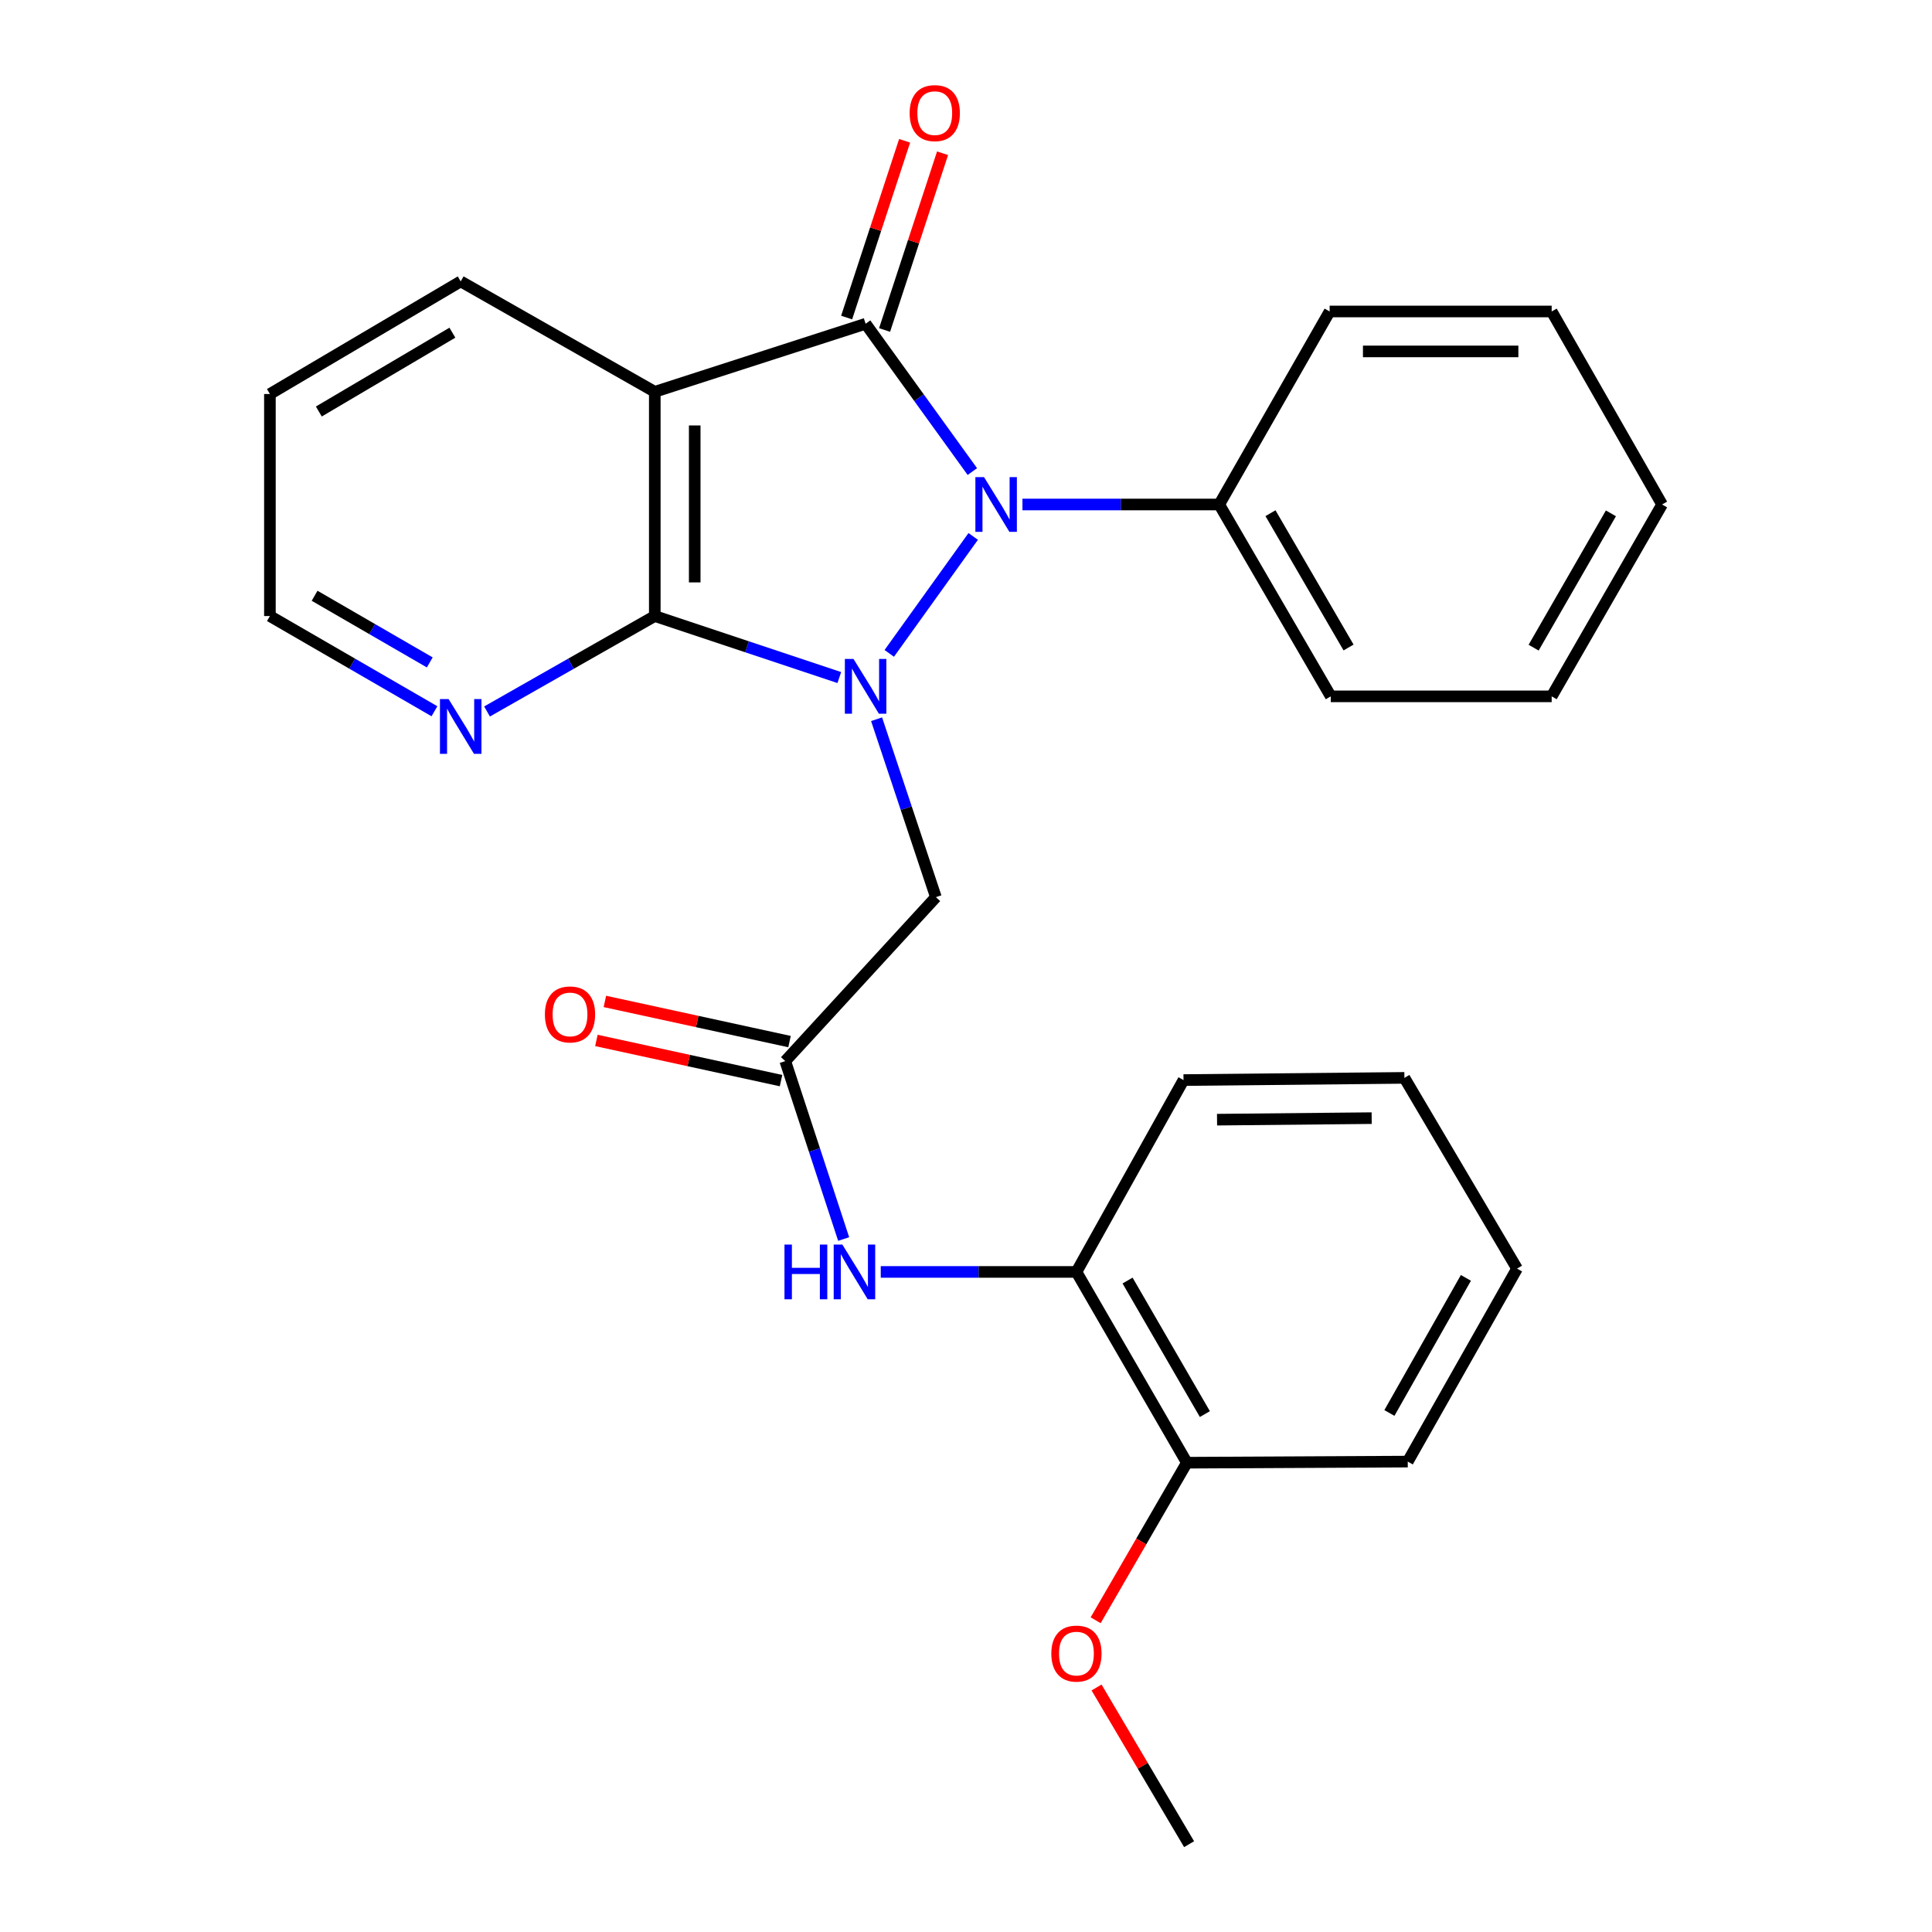 <?xml version='1.0' encoding='iso-8859-1'?>
<svg version='1.1' baseProfile='full'
              xmlns='http://www.w3.org/2000/svg'
                      xmlns:rdkit='http://www.rdkit.org/xml'
                      xmlns:xlink='http://www.w3.org/1999/xlink'
                  xml:space='preserve'
width='1000px' height='1000px' viewBox='0 0 1000 1000'>
<!-- END OF HEADER -->
<rect style='opacity:1.0;fill:#FFFFFF;stroke:none' width='1000' height='1000' x='0' y='0'> </rect>
<path class='bond-0' d='M 460.282,338.184 L 503.728,277.656' style='fill:none;fill-rule:evenodd;stroke:#0000FF;stroke-width:6px;stroke-linecap:butt;stroke-linejoin:miter;stroke-opacity:1' />
<path class='bond-2' d='M 434.423,350.701 L 386.669,334.782' style='fill:none;fill-rule:evenodd;stroke:#0000FF;stroke-width:6px;stroke-linecap:butt;stroke-linejoin:miter;stroke-opacity:1' />
<path class='bond-2' d='M 386.669,334.782 L 338.915,318.862' style='fill:none;fill-rule:evenodd;stroke:#000000;stroke-width:6px;stroke-linecap:butt;stroke-linejoin:miter;stroke-opacity:1' />
<path class='bond-4' d='M 453.718,372.276 L 469.068,418.32' style='fill:none;fill-rule:evenodd;stroke:#0000FF;stroke-width:6px;stroke-linecap:butt;stroke-linejoin:miter;stroke-opacity:1' />
<path class='bond-4' d='M 469.068,418.32 L 484.417,464.365' style='fill:none;fill-rule:evenodd;stroke:#000000;stroke-width:6px;stroke-linecap:butt;stroke-linejoin:miter;stroke-opacity:1' />
<path class='bond-1' d='M 503.285,244.08 L 475.662,205.831' style='fill:none;fill-rule:evenodd;stroke:#0000FF;stroke-width:6px;stroke-linecap:butt;stroke-linejoin:miter;stroke-opacity:1' />
<path class='bond-1' d='M 475.662,205.831 L 448.039,167.583' style='fill:none;fill-rule:evenodd;stroke:#000000;stroke-width:6px;stroke-linecap:butt;stroke-linejoin:miter;stroke-opacity:1' />
<path class='bond-10' d='M 529.221,261.125 L 580.145,261.125' style='fill:none;fill-rule:evenodd;stroke:#0000FF;stroke-width:6px;stroke-linecap:butt;stroke-linejoin:miter;stroke-opacity:1' />
<path class='bond-10' d='M 580.145,261.125 L 631.069,261.125' style='fill:none;fill-rule:evenodd;stroke:#000000;stroke-width:6px;stroke-linecap:butt;stroke-linejoin:miter;stroke-opacity:1' />
<path class='bond-8' d='M 457.859,170.804 L 472.863,125.063' style='fill:none;fill-rule:evenodd;stroke:#000000;stroke-width:6px;stroke-linecap:butt;stroke-linejoin:miter;stroke-opacity:1' />
<path class='bond-8' d='M 472.863,125.063 L 487.868,79.322' style='fill:none;fill-rule:evenodd;stroke:#FF0000;stroke-width:6px;stroke-linecap:butt;stroke-linejoin:miter;stroke-opacity:1' />
<path class='bond-8' d='M 438.219,164.362 L 453.224,118.621' style='fill:none;fill-rule:evenodd;stroke:#000000;stroke-width:6px;stroke-linecap:butt;stroke-linejoin:miter;stroke-opacity:1' />
<path class='bond-8' d='M 453.224,118.621 L 468.228,72.88' style='fill:none;fill-rule:evenodd;stroke:#FF0000;stroke-width:6px;stroke-linecap:butt;stroke-linejoin:miter;stroke-opacity:1' />
<path class='bond-27' d='M 448.039,167.583 L 338.915,202.802' style='fill:none;fill-rule:evenodd;stroke:#000000;stroke-width:6px;stroke-linecap:butt;stroke-linejoin:miter;stroke-opacity:1' />
<path class='bond-3' d='M 338.915,318.862 L 338.915,202.802' style='fill:none;fill-rule:evenodd;stroke:#000000;stroke-width:6px;stroke-linecap:butt;stroke-linejoin:miter;stroke-opacity:1' />
<path class='bond-3' d='M 359.584,301.453 L 359.584,220.211' style='fill:none;fill-rule:evenodd;stroke:#000000;stroke-width:6px;stroke-linecap:butt;stroke-linejoin:miter;stroke-opacity:1' />
<path class='bond-7' d='M 338.915,318.862 L 295.502,343.561' style='fill:none;fill-rule:evenodd;stroke:#000000;stroke-width:6px;stroke-linecap:butt;stroke-linejoin:miter;stroke-opacity:1' />
<path class='bond-7' d='M 295.502,343.561 L 252.089,368.259' style='fill:none;fill-rule:evenodd;stroke:#0000FF;stroke-width:6px;stroke-linecap:butt;stroke-linejoin:miter;stroke-opacity:1' />
<path class='bond-13' d='M 338.915,202.802 L 238.46,145.65' style='fill:none;fill-rule:evenodd;stroke:#000000;stroke-width:6px;stroke-linecap:butt;stroke-linejoin:miter;stroke-opacity:1' />
<path class='bond-5' d='M 484.417,464.365 L 406.458,549.225' style='fill:none;fill-rule:evenodd;stroke:#000000;stroke-width:6px;stroke-linecap:butt;stroke-linejoin:miter;stroke-opacity:1' />
<path class='bond-6' d='M 406.458,549.225 L 421.567,595.272' style='fill:none;fill-rule:evenodd;stroke:#000000;stroke-width:6px;stroke-linecap:butt;stroke-linejoin:miter;stroke-opacity:1' />
<path class='bond-6' d='M 421.567,595.272 L 436.675,641.318' style='fill:none;fill-rule:evenodd;stroke:#0000FF;stroke-width:6px;stroke-linecap:butt;stroke-linejoin:miter;stroke-opacity:1' />
<path class='bond-11' d='M 408.655,539.126 L 360.87,528.73' style='fill:none;fill-rule:evenodd;stroke:#000000;stroke-width:6px;stroke-linecap:butt;stroke-linejoin:miter;stroke-opacity:1' />
<path class='bond-11' d='M 360.87,528.73 L 313.085,518.334' style='fill:none;fill-rule:evenodd;stroke:#FF0000;stroke-width:6px;stroke-linecap:butt;stroke-linejoin:miter;stroke-opacity:1' />
<path class='bond-11' d='M 404.261,559.324 L 356.476,548.927' style='fill:none;fill-rule:evenodd;stroke:#000000;stroke-width:6px;stroke-linecap:butt;stroke-linejoin:miter;stroke-opacity:1' />
<path class='bond-11' d='M 356.476,548.927 L 308.691,538.531' style='fill:none;fill-rule:evenodd;stroke:#FF0000;stroke-width:6px;stroke-linecap:butt;stroke-linejoin:miter;stroke-opacity:1' />
<path class='bond-9' d='M 455.875,658.349 L 506.519,658.349' style='fill:none;fill-rule:evenodd;stroke:#0000FF;stroke-width:6px;stroke-linecap:butt;stroke-linejoin:miter;stroke-opacity:1' />
<path class='bond-9' d='M 506.519,658.349 L 557.163,658.349' style='fill:none;fill-rule:evenodd;stroke:#000000;stroke-width:6px;stroke-linecap:butt;stroke-linejoin:miter;stroke-opacity:1' />
<path class='bond-15' d='M 224.867,368.147 L 182.286,343.504' style='fill:none;fill-rule:evenodd;stroke:#0000FF;stroke-width:6px;stroke-linecap:butt;stroke-linejoin:miter;stroke-opacity:1' />
<path class='bond-15' d='M 182.286,343.504 L 139.705,318.862' style='fill:none;fill-rule:evenodd;stroke:#000000;stroke-width:6px;stroke-linecap:butt;stroke-linejoin:miter;stroke-opacity:1' />
<path class='bond-15' d='M 222.446,342.864 L 192.639,325.615' style='fill:none;fill-rule:evenodd;stroke:#0000FF;stroke-width:6px;stroke-linecap:butt;stroke-linejoin:miter;stroke-opacity:1' />
<path class='bond-15' d='M 192.639,325.615 L 162.833,308.365' style='fill:none;fill-rule:evenodd;stroke:#000000;stroke-width:6px;stroke-linecap:butt;stroke-linejoin:miter;stroke-opacity:1' />
<path class='bond-12' d='M 557.163,658.349 L 614.326,757.093' style='fill:none;fill-rule:evenodd;stroke:#000000;stroke-width:6px;stroke-linecap:butt;stroke-linejoin:miter;stroke-opacity:1' />
<path class='bond-12' d='M 583.626,662.805 L 623.64,731.926' style='fill:none;fill-rule:evenodd;stroke:#000000;stroke-width:6px;stroke-linecap:butt;stroke-linejoin:miter;stroke-opacity:1' />
<path class='bond-16' d='M 557.163,658.349 L 612.581,559.043' style='fill:none;fill-rule:evenodd;stroke:#000000;stroke-width:6px;stroke-linecap:butt;stroke-linejoin:miter;stroke-opacity:1' />
<path class='bond-17' d='M 631.069,261.125 L 688.806,360.431' style='fill:none;fill-rule:evenodd;stroke:#000000;stroke-width:6px;stroke-linecap:butt;stroke-linejoin:miter;stroke-opacity:1' />
<path class='bond-17' d='M 657.598,265.631 L 698.014,335.146' style='fill:none;fill-rule:evenodd;stroke:#000000;stroke-width:6px;stroke-linecap:butt;stroke-linejoin:miter;stroke-opacity:1' />
<path class='bond-18' d='M 631.069,261.125 L 688.22,161.221' style='fill:none;fill-rule:evenodd;stroke:#000000;stroke-width:6px;stroke-linecap:butt;stroke-linejoin:miter;stroke-opacity:1' />
<path class='bond-14' d='M 614.326,757.093 L 590.716,797.867' style='fill:none;fill-rule:evenodd;stroke:#000000;stroke-width:6px;stroke-linecap:butt;stroke-linejoin:miter;stroke-opacity:1' />
<path class='bond-14' d='M 590.716,797.867 L 567.106,838.642' style='fill:none;fill-rule:evenodd;stroke:#FF0000;stroke-width:6px;stroke-linecap:butt;stroke-linejoin:miter;stroke-opacity:1' />
<path class='bond-19' d='M 614.326,757.093 L 728.652,756.519' style='fill:none;fill-rule:evenodd;stroke:#000000;stroke-width:6px;stroke-linecap:butt;stroke-linejoin:miter;stroke-opacity:1' />
<path class='bond-28' d='M 238.46,145.65 L 139.705,203.939' style='fill:none;fill-rule:evenodd;stroke:#000000;stroke-width:6px;stroke-linecap:butt;stroke-linejoin:miter;stroke-opacity:1' />
<path class='bond-28' d='M 234.153,172.194 L 165.025,212.996' style='fill:none;fill-rule:evenodd;stroke:#000000;stroke-width:6px;stroke-linecap:butt;stroke-linejoin:miter;stroke-opacity:1' />
<path class='bond-20' d='M 567.573,873.44 L 591.524,913.993' style='fill:none;fill-rule:evenodd;stroke:#FF0000;stroke-width:6px;stroke-linecap:butt;stroke-linejoin:miter;stroke-opacity:1' />
<path class='bond-20' d='M 591.524,913.993 L 615.474,954.545' style='fill:none;fill-rule:evenodd;stroke:#000000;stroke-width:6px;stroke-linecap:butt;stroke-linejoin:miter;stroke-opacity:1' />
<path class='bond-21' d='M 139.705,318.862 L 139.705,203.939' style='fill:none;fill-rule:evenodd;stroke:#000000;stroke-width:6px;stroke-linecap:butt;stroke-linejoin:miter;stroke-opacity:1' />
<path class='bond-22' d='M 612.581,559.043 L 726.918,557.906' style='fill:none;fill-rule:evenodd;stroke:#000000;stroke-width:6px;stroke-linecap:butt;stroke-linejoin:miter;stroke-opacity:1' />
<path class='bond-22' d='M 629.937,579.541 L 709.973,578.745' style='fill:none;fill-rule:evenodd;stroke:#000000;stroke-width:6px;stroke-linecap:butt;stroke-linejoin:miter;stroke-opacity:1' />
<path class='bond-25' d='M 688.806,360.431 L 803.143,360.431' style='fill:none;fill-rule:evenodd;stroke:#000000;stroke-width:6px;stroke-linecap:butt;stroke-linejoin:miter;stroke-opacity:1' />
<path class='bond-23' d='M 688.22,161.221 L 803.143,161.221' style='fill:none;fill-rule:evenodd;stroke:#000000;stroke-width:6px;stroke-linecap:butt;stroke-linejoin:miter;stroke-opacity:1' />
<path class='bond-23' d='M 705.459,181.891 L 785.905,181.891' style='fill:none;fill-rule:evenodd;stroke:#000000;stroke-width:6px;stroke-linecap:butt;stroke-linejoin:miter;stroke-opacity:1' />
<path class='bond-30' d='M 728.652,756.519 L 785.218,656.627' style='fill:none;fill-rule:evenodd;stroke:#000000;stroke-width:6px;stroke-linecap:butt;stroke-linejoin:miter;stroke-opacity:1' />
<path class='bond-30' d='M 719.151,731.35 L 758.747,661.426' style='fill:none;fill-rule:evenodd;stroke:#000000;stroke-width:6px;stroke-linecap:butt;stroke-linejoin:miter;stroke-opacity:1' />
<path class='bond-24' d='M 726.918,557.906 L 785.218,656.627' style='fill:none;fill-rule:evenodd;stroke:#000000;stroke-width:6px;stroke-linecap:butt;stroke-linejoin:miter;stroke-opacity:1' />
<path class='bond-26' d='M 803.143,161.221 L 860.295,261.125' style='fill:none;fill-rule:evenodd;stroke:#000000;stroke-width:6px;stroke-linecap:butt;stroke-linejoin:miter;stroke-opacity:1' />
<path class='bond-29' d='M 803.143,360.431 L 860.295,261.125' style='fill:none;fill-rule:evenodd;stroke:#000000;stroke-width:6px;stroke-linecap:butt;stroke-linejoin:miter;stroke-opacity:1' />
<path class='bond-29' d='M 793.801,335.225 L 833.808,265.71' style='fill:none;fill-rule:evenodd;stroke:#000000;stroke-width:6px;stroke-linecap:butt;stroke-linejoin:miter;stroke-opacity:1' />
<path  class='atom-0' d='M 441.779 341.08
L 451.059 356.08
Q 451.979 357.56, 453.459 360.24
Q 454.939 362.92, 455.019 363.08
L 455.019 341.08
L 458.779 341.08
L 458.779 369.4
L 454.899 369.4
L 444.939 353
Q 443.779 351.08, 442.539 348.88
Q 441.339 346.68, 440.979 346
L 440.979 369.4
L 437.299 369.4
L 437.299 341.08
L 441.779 341.08
' fill='#0000FF'/>
<path  class='atom-1' d='M 509.334 246.965
L 518.614 261.965
Q 519.534 263.445, 521.014 266.125
Q 522.494 268.805, 522.574 268.965
L 522.574 246.965
L 526.334 246.965
L 526.334 275.285
L 522.454 275.285
L 512.494 258.885
Q 511.334 256.965, 510.094 254.765
Q 508.894 252.565, 508.534 251.885
L 508.534 275.285
L 504.854 275.285
L 504.854 246.965
L 509.334 246.965
' fill='#0000FF'/>
<path  class='atom-7' d='M 406.043 644.189
L 409.883 644.189
L 409.883 656.229
L 424.363 656.229
L 424.363 644.189
L 428.203 644.189
L 428.203 672.509
L 424.363 672.509
L 424.363 659.429
L 409.883 659.429
L 409.883 672.509
L 406.043 672.509
L 406.043 644.189
' fill='#0000FF'/>
<path  class='atom-7' d='M 436.003 644.189
L 445.283 659.189
Q 446.203 660.669, 447.683 663.349
Q 449.163 666.029, 449.243 666.189
L 449.243 644.189
L 453.003 644.189
L 453.003 672.509
L 449.123 672.509
L 439.163 656.109
Q 438.003 654.189, 436.763 651.989
Q 435.563 649.789, 435.203 649.109
L 435.203 672.509
L 431.523 672.509
L 431.523 644.189
L 436.003 644.189
' fill='#0000FF'/>
<path  class='atom-8' d='M 232.2 361.853
L 241.48 376.853
Q 242.4 378.333, 243.88 381.013
Q 245.36 383.693, 245.44 383.853
L 245.44 361.853
L 249.2 361.853
L 249.2 390.173
L 245.32 390.173
L 235.36 373.773
Q 234.2 371.853, 232.96 369.653
Q 231.76 367.453, 231.4 366.773
L 231.4 390.173
L 227.72 390.173
L 227.72 361.853
L 232.2 361.853
' fill='#0000FF'/>
<path  class='atom-9' d='M 470.832 58.55
Q 470.832 51.75, 474.192 47.95
Q 477.552 44.15, 483.832 44.15
Q 490.112 44.15, 493.472 47.95
Q 496.832 51.75, 496.832 58.55
Q 496.832 65.43, 493.432 69.35
Q 490.032 73.23, 483.832 73.23
Q 477.592 73.23, 474.192 69.35
Q 470.832 65.47, 470.832 58.55
M 483.832 70.03
Q 488.152 70.03, 490.472 67.15
Q 492.832 64.23, 492.832 58.55
Q 492.832 52.99, 490.472 50.19
Q 488.152 47.35, 483.832 47.35
Q 479.512 47.35, 477.152 50.15
Q 474.832 52.95, 474.832 58.55
Q 474.832 64.27, 477.152 67.15
Q 479.512 70.03, 483.832 70.03
' fill='#FF0000'/>
<path  class='atom-12' d='M 282.037 525.064
Q 282.037 518.264, 285.397 514.464
Q 288.757 510.664, 295.037 510.664
Q 301.317 510.664, 304.677 514.464
Q 308.037 518.264, 308.037 525.064
Q 308.037 531.944, 304.637 535.864
Q 301.237 539.744, 295.037 539.744
Q 288.797 539.744, 285.397 535.864
Q 282.037 531.984, 282.037 525.064
M 295.037 536.544
Q 299.357 536.544, 301.677 533.664
Q 304.037 530.744, 304.037 525.064
Q 304.037 519.504, 301.677 516.704
Q 299.357 513.864, 295.037 513.864
Q 290.717 513.864, 288.357 516.664
Q 286.037 519.464, 286.037 525.064
Q 286.037 530.784, 288.357 533.664
Q 290.717 536.544, 295.037 536.544
' fill='#FF0000'/>
<path  class='atom-15' d='M 544.163 855.893
Q 544.163 849.093, 547.523 845.293
Q 550.883 841.493, 557.163 841.493
Q 563.443 841.493, 566.803 845.293
Q 570.163 849.093, 570.163 855.893
Q 570.163 862.773, 566.763 866.693
Q 563.363 870.573, 557.163 870.573
Q 550.923 870.573, 547.523 866.693
Q 544.163 862.813, 544.163 855.893
M 557.163 867.373
Q 561.483 867.373, 563.803 864.493
Q 566.163 861.573, 566.163 855.893
Q 566.163 850.333, 563.803 847.533
Q 561.483 844.693, 557.163 844.693
Q 552.843 844.693, 550.483 847.493
Q 548.163 850.293, 548.163 855.893
Q 548.163 861.613, 550.483 864.493
Q 552.843 867.373, 557.163 867.373
' fill='#FF0000'/>
</svg>
